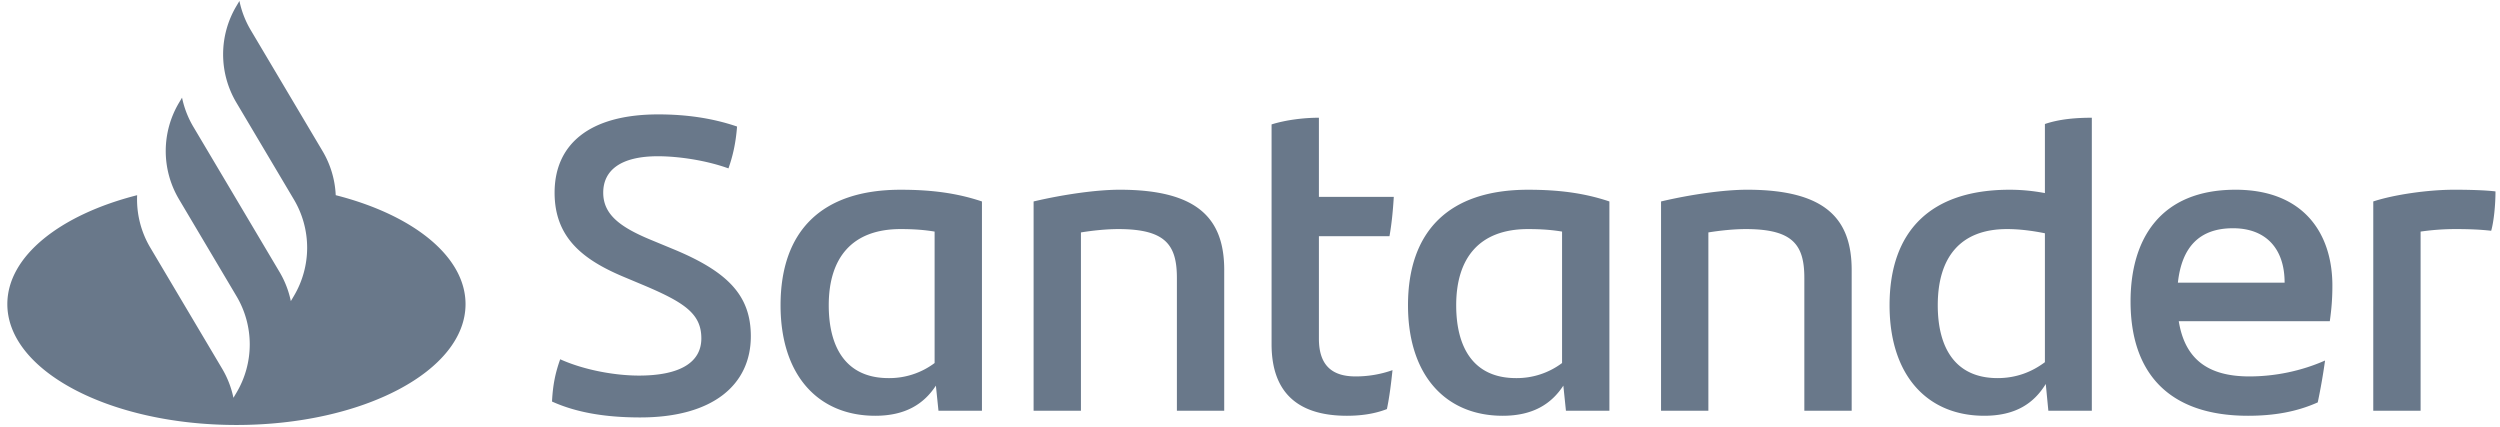 <svg width="211" height="36" viewBox="0 0 211 36" xmlns="http://www.w3.org/2000/svg" xmlns:xlink="http://www.w3.org/1999/xlink">
    <defs>
        <path d="M210.619 16.155c0 1.166-.146 2.579-.363 3.321-.945-.106-1.889-.142-3.015-.142-.98 0-1.961.071-2.942.212v15.121h-3.995V17.003c1.707-.565 4.577-.99 6.828-.99 1.235 0 2.615.036 3.487.142m-26.805 7.701h9.007c0-2.896-1.598-4.592-4.358-4.592-2.833 0-4.323 1.59-4.649 4.592m12.82 3.251h-12.747c.508 3.144 2.396 4.663 5.956 4.663 2.18 0 4.395-.46 6.392-1.342a51.31 51.31 0 0 1-.617 3.533c-1.816.813-3.74 1.13-5.884 1.13-6.683 0-9.915-3.603-9.915-9.645 0-5.264 2.506-9.433 8.862-9.433 5.702 0 8.172 3.64 8.172 8.091 0 1.095-.073 1.978-.218 3.003M172.59 30.57V19.688c-1.053-.212-2.142-.354-3.196-.354-3.959 0-5.847 2.403-5.847 6.43 0 3.604 1.49 6.148 5.048 6.148 1.598 0 2.906-.53 3.995-1.343m3.96-20.632v24.73h-3.669l-.218-2.26c-1.017 1.66-2.579 2.684-5.194 2.684-4.794 0-7.99-3.392-7.99-9.327 0-6.218 3.414-9.75 10.133-9.75 1.053 0 2.034.106 2.978.282v-5.829c1.235-.424 2.652-.53 3.96-.53m-20.269 12.86v11.87h-3.995V23.468c0-2.791-.944-4.134-4.939-4.134-.944 0-2.07.107-3.16.283v15.05h-3.995V17.003c2.542-.6 5.339-.99 7.264-.99 6.683 0 8.825 2.509 8.825 6.784m-24.443 7.843V19.546c-.836-.141-1.744-.212-2.87-.212-4.14 0-6.065 2.474-6.065 6.43 0 3.604 1.489 6.148 5.048 6.148a6.37 6.37 0 0 0 3.887-1.272m3.995-13.637v17.664h-3.668l-.219-2.12c-1.016 1.555-2.578 2.544-5.12 2.544-4.795 0-7.991-3.392-7.991-9.327 0-6.218 3.414-9.75 10.134-9.75 2.614 0 4.757.282 6.864.989m-21.43 14.767a9.28 9.28 0 0 0 3.124-.53c-.11 1.06-.255 2.262-.472 3.286-1.09.424-2.253.565-3.378.565-3.886 0-6.356-1.73-6.356-6.04V10.501c1.235-.388 2.76-.565 3.995-.565v6.677h6.32c-.073 1.202-.182 2.297-.364 3.321h-5.956v8.656c0 2.296 1.162 3.18 3.087 3.18m-11.079-8.974v11.87H99.33V23.468c0-2.791-.944-4.134-4.94-4.134-.943 0-2.07.107-3.159.283v15.05h-3.995V17.003c2.543-.6 5.339-.99 7.264-.99 6.682 0 8.825 2.509 8.825 6.784M78.881 30.64V19.546c-.836-.141-1.744-.212-2.87-.212-4.14 0-6.065 2.474-6.065 6.43 0 3.604 1.489 6.148 5.048 6.148a6.37 6.37 0 0 0 3.887-1.272m3.995-13.637v17.664h-3.669l-.218-2.12c-1.017 1.555-2.578 2.544-5.12 2.544-4.795 0-7.99-3.392-7.99-9.327 0-6.218 3.413-9.75 10.132-9.75 2.615 0 4.758.282 6.865.989M46.59 33.89c.073-1.449.29-2.437.69-3.568 2.034.919 4.65 1.377 6.647 1.377 3.378 0 5.266-1.06 5.266-3.143 0-2.05-1.38-3.004-4.794-4.452l-1.852-.777c-3.415-1.449-5.74-3.321-5.74-7.066 0-4.027 2.87-6.606 8.754-6.606 2.36 0 4.577.317 6.646 1.024-.108 1.413-.363 2.508-.726 3.533-1.961-.706-4.286-1.025-5.956-1.025-3.16 0-4.613 1.202-4.613 3.074 0 1.837 1.417 2.897 3.959 3.957l1.961.812c4.613 1.908 6.538 3.922 6.538 7.349 0 4.062-3.16 6.853-9.334 6.853-2.979 0-5.412-.423-7.446-1.342M28.335 16.473a7.989 7.989 0 0 0-1.114-3.726l-6.055-10.2A7.998 7.998 0 0 1 20.208.08l-.253.427a7.968 7.968 0 0 0 0 8.16l4.844 8.16a7.969 7.969 0 0 1 0 8.161l-.253.426a8.01 8.01 0 0 0-.958-2.466l-4.434-7.471-2.832-4.77a8.034 8.034 0 0 1-.958-2.466l-.252.425a7.968 7.968 0 0 0-.015 8.135v.001l4.858 8.186a7.969 7.969 0 0 1 0 8.16l-.253.427a8.015 8.015 0 0 0-.958-2.466L12.69 20.908a7.978 7.978 0 0 1-1.115-4.434C5.093 18.12.619 21.618.619 25.668c0 5.634 8.657 10.2 19.336 10.2 10.68 0 19.336-4.566 19.336-10.2 0-4.05-4.474-7.548-10.956-9.195" id="k5cw8ex6qa"/>
    </defs>
    <use fill="#69788A" xlink:href="#k5cw8ex6qa" fill-rule="evenodd"/>
</svg>
